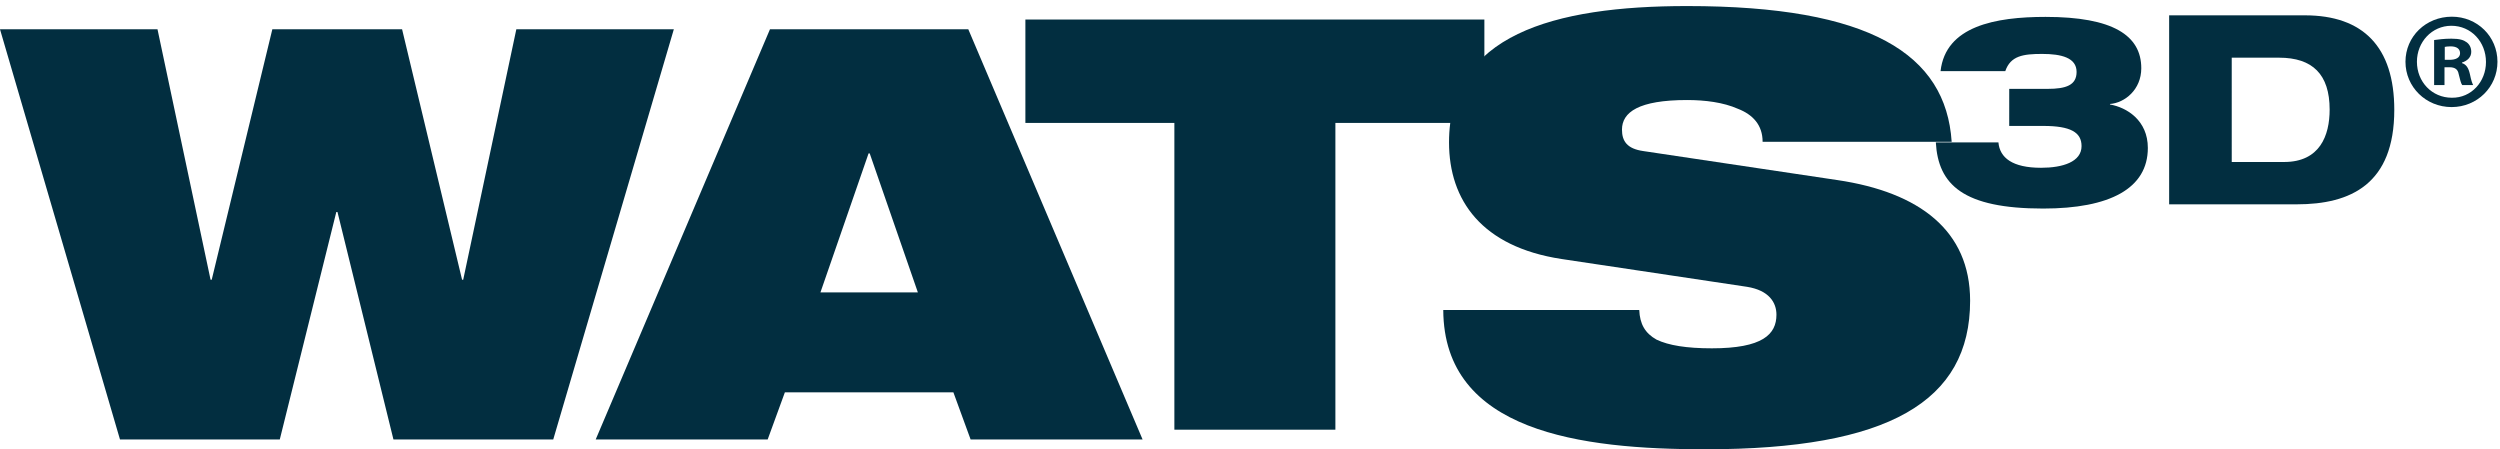 <svg xmlns="http://www.w3.org/2000/svg" width="256" height="46" viewBox="0 0 256 46"><g><g><g><path fill="#022e40" d="M52.872 3l-5.44 25.644h-.115L41.174 3H27.887L21.68 28.644h-.118L16.128 3H0l12.286 42H28.65l5.788-23.293h.12L40.288 45h16.365L69 3z"/></g><g><path fill="#022e40" d="M88.942 15.708h.116l4.931 14.233h-9.976zM78.844 3L61 45h17.61l1.76-4.822h17.258L99.39 45H117L99.154 3z"/></g><g><path fill="#022e40" d="M105 2v10.587h15.256V44h16.488V12.587H152V2z"/></g><g><path fill="#022e40" d="M159.891 26.52c-8.144-1.246-11.511-6-11.511-11.94 0-10.99 10.684-13.96 24.378-13.96 18.77 0 26.503 4.93 27.093 13.9h-19.36c0-1.723-1.003-2.792-2.54-3.384-1.473-.654-3.362-.893-5.193-.893-4.958 0-6.668 1.248-6.668 3.03 0 1.186.529 1.962 2.185 2.196l19.889 2.973c8.381 1.246 13.576 5.167 13.576 12.354 0 10.337-8.381 15.21-27.092 15.21-12.807 0-26.8-1.785-26.858-14.26h20.07c.058 1.427.591 2.377 1.773 3.034 1.236.59 3.067.888 5.663.888 5.195 0 6.612-1.426 6.612-3.444 0-1.25-.766-2.495-3.012-2.854z"/></g><g><path fill="#022e40" d="M205.745 9.1h3.933c1.887 0 2.965-.378 2.965-1.734 0-1.463-1.567-1.844-3.528-1.844-1.944 0-3.235.19-3.774 1.765h-6.628c.514-4.61 5.605-5.557 10.75-5.557 6.895 0 9.805 1.895 9.805 5.257 0 2.197-1.698 3.55-3.206 3.66v.053c1.726.3 3.878 1.63 3.878 4.449 0 4.146-3.878 6.208-10.719 6.208-8.19 0-10.75-2.44-10.991-6.775h6.41c.135 1.57 1.425 2.6 4.366 2.6 2.207 0 4.146-.598 4.146-2.222 0-1.412-1.13-2.063-3.907-2.063h-3.5z"/></g><g><path fill="#022e40" d="M222.12 1.57h13.897c5.957 0 9.158 3.222 9.158 9.678 0 7.618-4.468 9.675-9.99 9.675H222.12zm6.41 15.018h5.363c3.665 0 4.662-2.712 4.662-5.367 0-3.61-1.753-5.314-5.174-5.314h-4.852z"/></g><g><path fill="#022e40" d="M251.043 10.965c-2.627 0-4.723-2.055-4.723-4.642 0-2.589 2.096-4.613 4.751-4.613 2.599 0 4.669 2.024 4.669 4.613 0 2.587-2.07 4.642-4.697 4.642zm.028-.957c1.985.028 3.493-1.632 3.493-3.656 0-2.055-1.508-3.713-3.547-3.713-1.987 0-3.524 1.658-3.524 3.684 0 2.053 1.537 3.685 3.578 3.685zm-.755-1.295h-1.062V4.1c.42-.055 1.005-.14 1.763-.14.864 0 1.258.14 1.563.365.28.198.476.535.476.986 0 .56-.418.927-.949 1.095v.057c.449.14.668.506.81 1.126.14.703.25.955.335 1.124h-1.119c-.137-.169-.222-.56-.363-1.124-.085-.477-.364-.703-.95-.703h-.504zm.028-2.587h.503c.588 0 1.064-.197 1.064-.675 0-.422-.309-.703-.977-.703-.28 0-.477.029-.59.055z"/></g></g></g></svg>